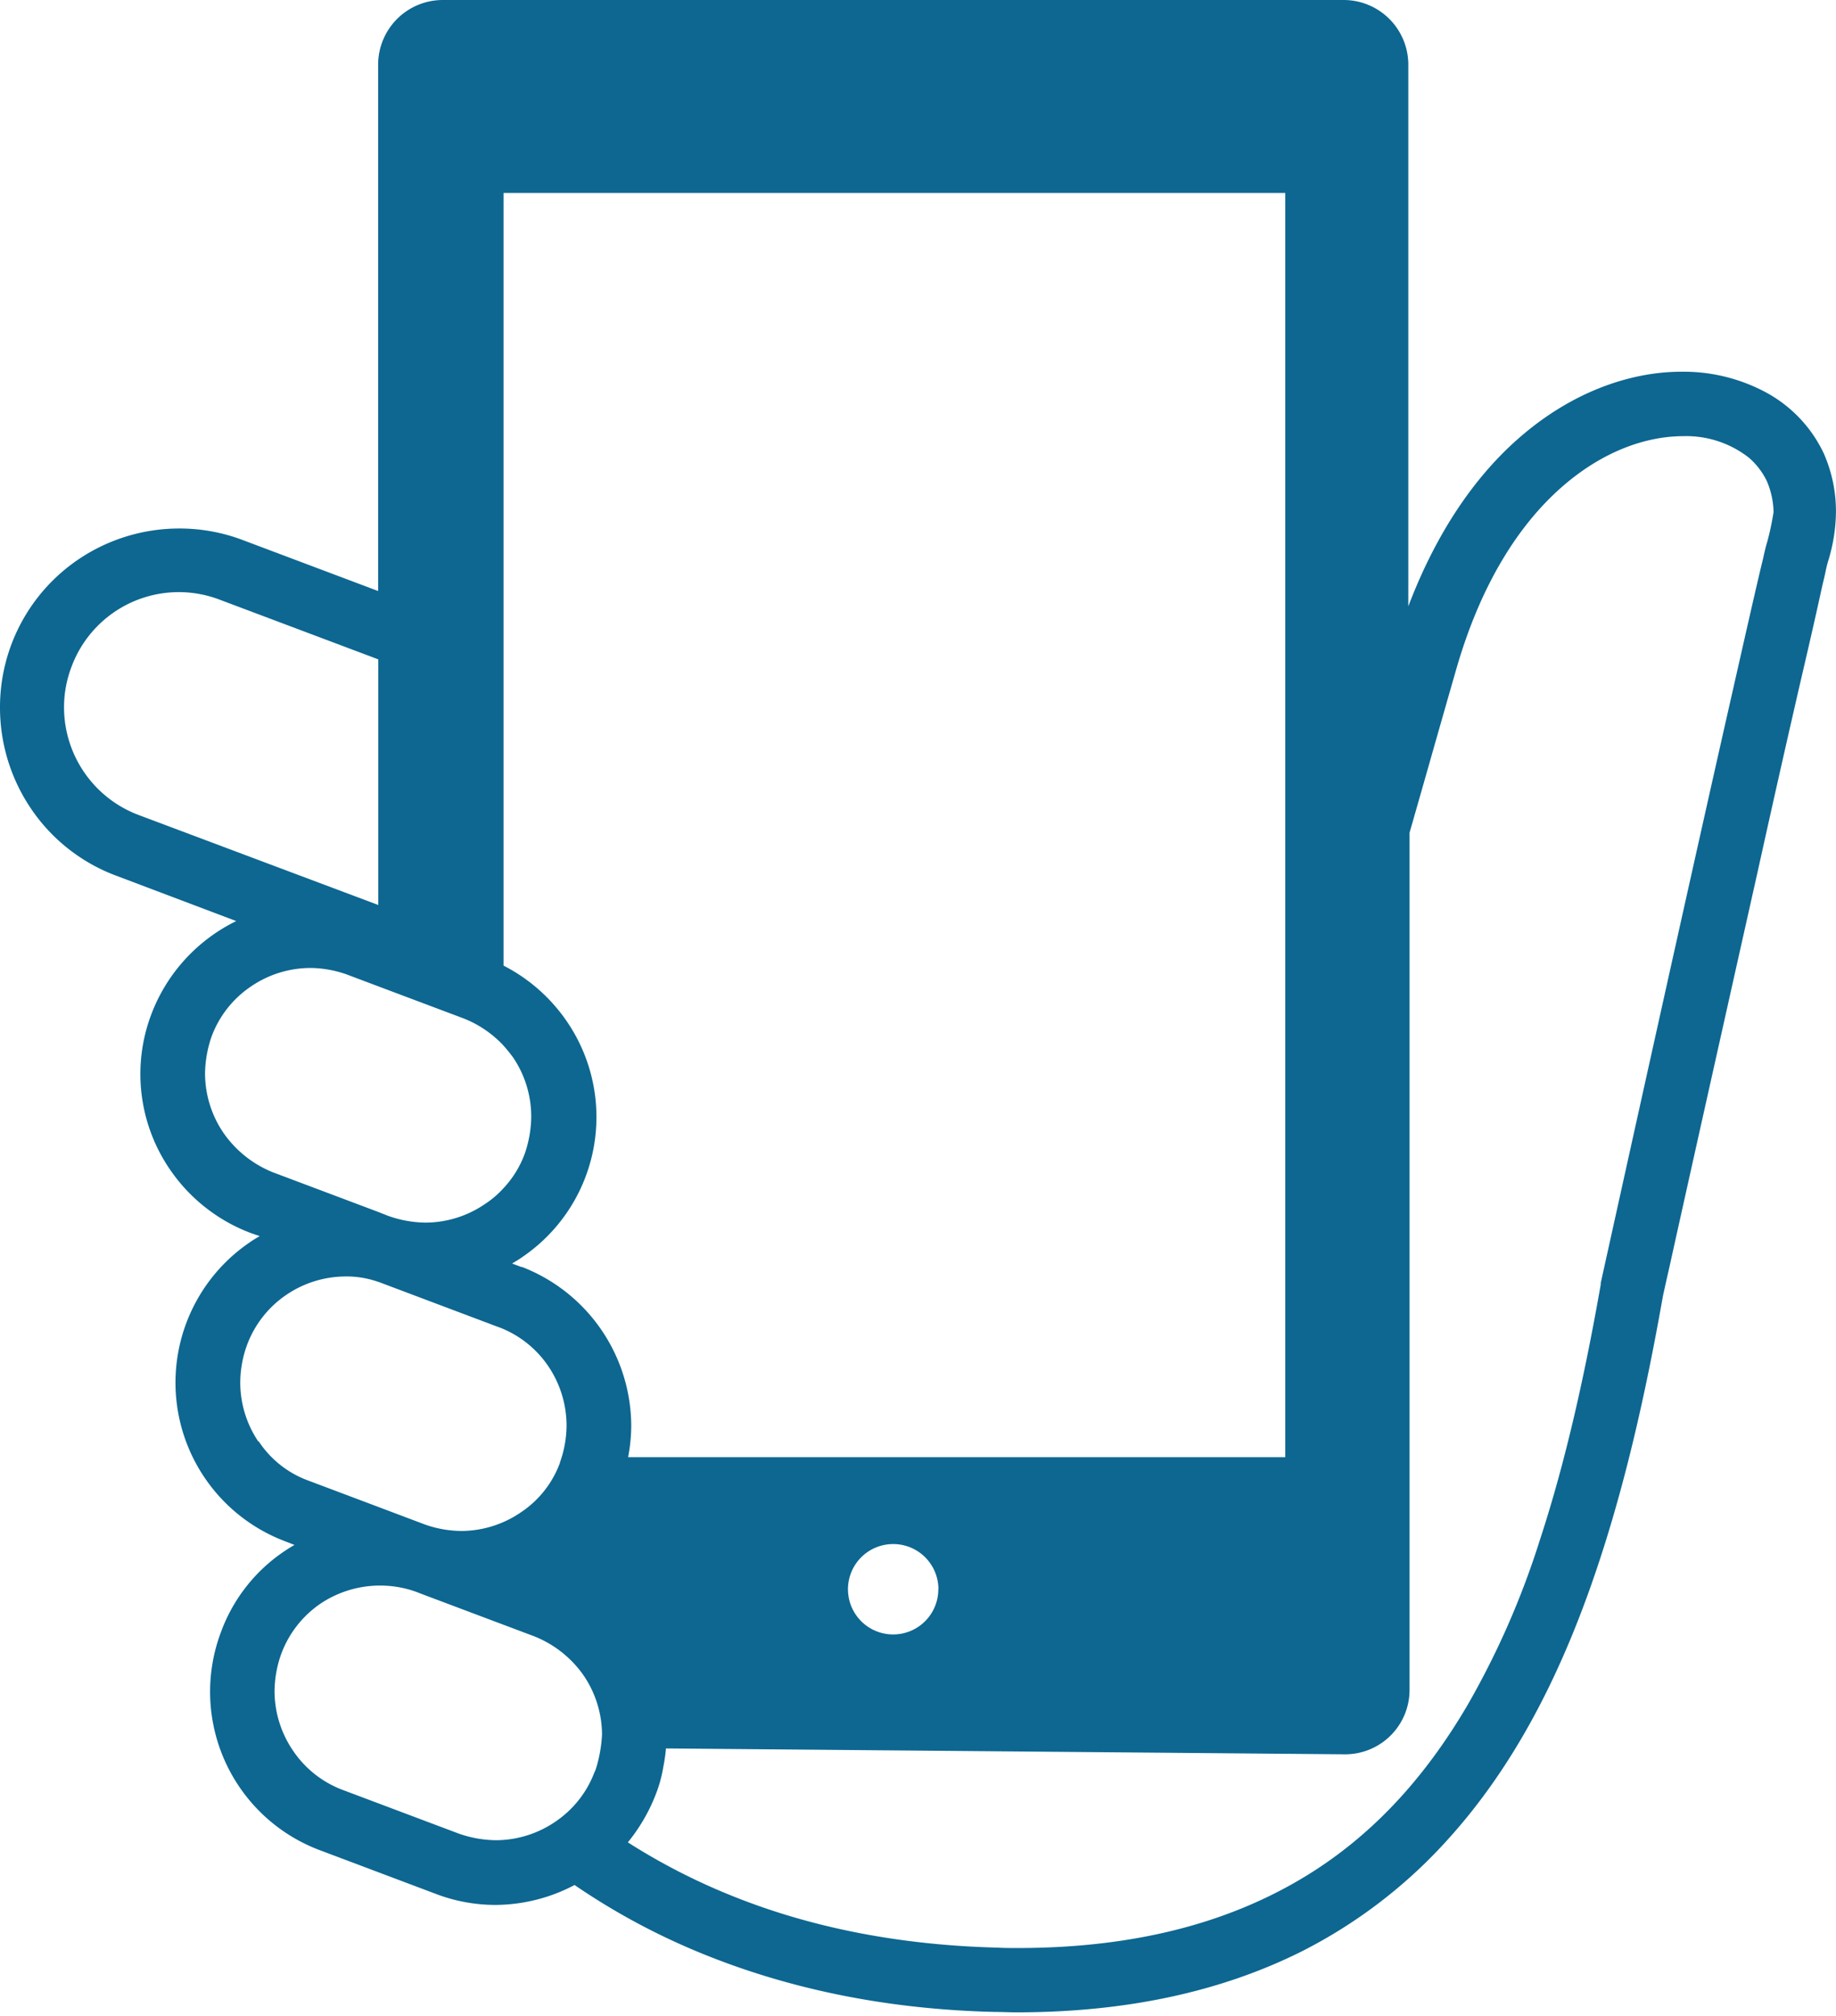 <svg xmlns="http://www.w3.org/2000/svg" viewBox="0 0 369.01 405"><defs><style>.cls-1{fill:#0d6791;}</style></defs><title>point-2</title><g id="レイヤー_1" data-name="レイヤー 1"><path class="cls-1" d="M366.56,91.11A27.06,27.06,0,0,0,355,78.87a35,35,0,0,0-17-4.19c-10.74,0-22.58,4.35-33,13.58-8.68,7.66-16.34,18.79-21.95,33.56V13A13,13,0,0,0,270.16,0H89A13,13,0,0,0,76,13V118.74L48.71,108.47A35.72,35.72,0,0,0,36,106.18a36.17,36.17,0,0,0-20.29,6.24A35.85,35.85,0,0,0,0,142.18a36.15,36.15,0,0,0,6.24,20.29,35.71,35.71,0,0,0,17,13.42l24.24,9.16a34.41,34.41,0,0,0-17.06,18.71A33.89,33.89,0,0,0,34.19,235a34.29,34.29,0,0,0,16.18,12.71l1.82.63c-.64.39-1.35.79-2,1.26a34.07,34.07,0,0,0,7.19,60.08l1.81.71c-.71.4-1.34.79-2.05,1.27a33.37,33.37,0,0,0-12.71,16.18,34,34,0,0,0,19.89,43.89l23.29,8.77a33.63,33.63,0,0,0,12,2.21,34.4,34.4,0,0,0,15.87-4,136.21,136.21,0,0,0,25.74,13.82c16.11,6.55,35.53,11.13,58.74,11.68,1.5,0,2.92.08,4.34.08,22.58,0,41.45-4.34,57.16-12.16a100.79,100.79,0,0,0,29.92-23c12.48-13.9,21.32-30.87,28-49.5s11.21-38.69,14.84-59.21c.08-.4.55-2.53,1.34-6,3-13.58,10.58-47.53,17.61-78.87,3.47-15.71,6.87-30.71,9.55-42.24,1.34-5.76,2.45-10.66,3.24-14.29.39-1.81.79-3.31,1-4.42a21.1,21.1,0,0,1,.55-2.13A34.5,34.5,0,0,0,369,103,28.84,28.84,0,0,0,366.56,91.11ZM27.87,163.74a23.13,23.13,0,0,1-15-21.63,22.73,22.73,0,0,1,1.5-8.14,23,23,0,0,1,29.76-13.5l31.9,12v49.35Zm17.05,63.87a21.3,21.3,0,0,1-3.71-11.93,23.43,23.43,0,0,1,1.34-7.5,20.88,20.88,0,0,1,7.9-10,21.27,21.27,0,0,1,11.92-3.71,22.29,22.29,0,0,1,7.42,1.34h0l6.08,2.29,17.21,6.47a21.91,21.91,0,0,1,8,5.37,31.55,31.55,0,0,1,2.06,2.53,21.19,21.19,0,0,1,3.63,11.92,23.39,23.39,0,0,1-1.34,7.5,20.41,20.41,0,0,1-4.35,6.95,18.94,18.94,0,0,1-3.63,3.07,21.28,21.28,0,0,1-11.92,3.72,23.13,23.13,0,0,1-7.5-1.35l-2.21-.87L54.79,235.5A22.18,22.18,0,0,1,44.92,227.61Zm7,62a21.19,21.19,0,0,1-3.63-11.92,22.25,22.25,0,0,1,1.34-7.42,21,21,0,0,1,7.89-10.11,21.3,21.3,0,0,1,11.93-3.71A19,19,0,0,1,76,257.53c.31.08.63.23.87.31l23.29,8.77a10.47,10.47,0,0,1,1,.39,20.9,20.9,0,0,1,9,7.42,21.35,21.35,0,0,1,3.71,12,22.25,22.25,0,0,1-1.34,7.42v.08a20.37,20.37,0,0,1-7.89,9.95,21.29,21.29,0,0,1-11.92,3.71,22.35,22.35,0,0,1-7.43-1.34l-9.23-3.48-14.06-5.29A20.26,20.26,0,0,1,52,289.58Zm67.9,65.53a2.74,2.74,0,0,1-.32.86,20.86,20.86,0,0,1-7.9,10,21.24,21.24,0,0,1-11.92,3.71,23.16,23.16,0,0,1-7.5-1.34l-23.29-8.76a20.89,20.89,0,0,1-10-7.9,21.27,21.27,0,0,1-3.71-11.92,22.75,22.75,0,0,1,1.34-7.5,21.16,21.16,0,0,1,7.89-10.11A21.56,21.56,0,0,1,76,318.55h.39a21.14,21.14,0,0,1,7.5,1.35l1,.39,22.26,8.37a22,22,0,0,1,10.11,7.89A21.29,21.29,0,0,1,121,348.47,28.1,28.1,0,0,1,119.85,355.11Zm-15-100.58-1.89-.71c.63-.4,1.34-.79,2-1.27a34,34,0,0,0,9-47.37A34.4,34.4,0,0,0,101.21,194V38.76H258.32v254H126.24a34,34,0,0,0,.63-6.24,34.36,34.36,0,0,0-22-32Zm83.77,64.65a9.08,9.08,0,1,1-9.08-9A9.08,9.08,0,0,1,188.61,319.18ZM355.19,108.87c-.23.71-.47,1.66-.79,3.16-1.34,5.44-4,17.29-7.34,32-9.95,44-25.34,113.76-25.34,113.76v.32c-3.16,17.92-7,35.37-12.24,51.32a167.1,167.1,0,0,1-14.45,33c-8.68,14.84-19.65,27-34.18,35.44s-32.77,13.5-56.37,13.5c-1.34,0-2.69,0-4-.08-21.71-.55-39.55-4.73-54.16-10.73a126.32,126.32,0,0,1-20.13-10.42,35.67,35.67,0,0,0,5.61-9.64,26.8,26.8,0,0,0,1.5-5.44,33.28,33.28,0,0,0,.55-3.79l136.5,1.18a12.94,12.94,0,0,0,12.95-12.87V167.29c2.37-8.21,5.37-18.87,9.32-32.61,5.05-17.68,12.87-29.44,21.23-36.79S331,87.63,338.3,87.63A20.41,20.41,0,0,1,351.56,92a14.67,14.67,0,0,1,3.55,4.66,16.53,16.53,0,0,1,1.35,6.24A57.92,57.92,0,0,1,355.19,108.87Z"/></g></svg>